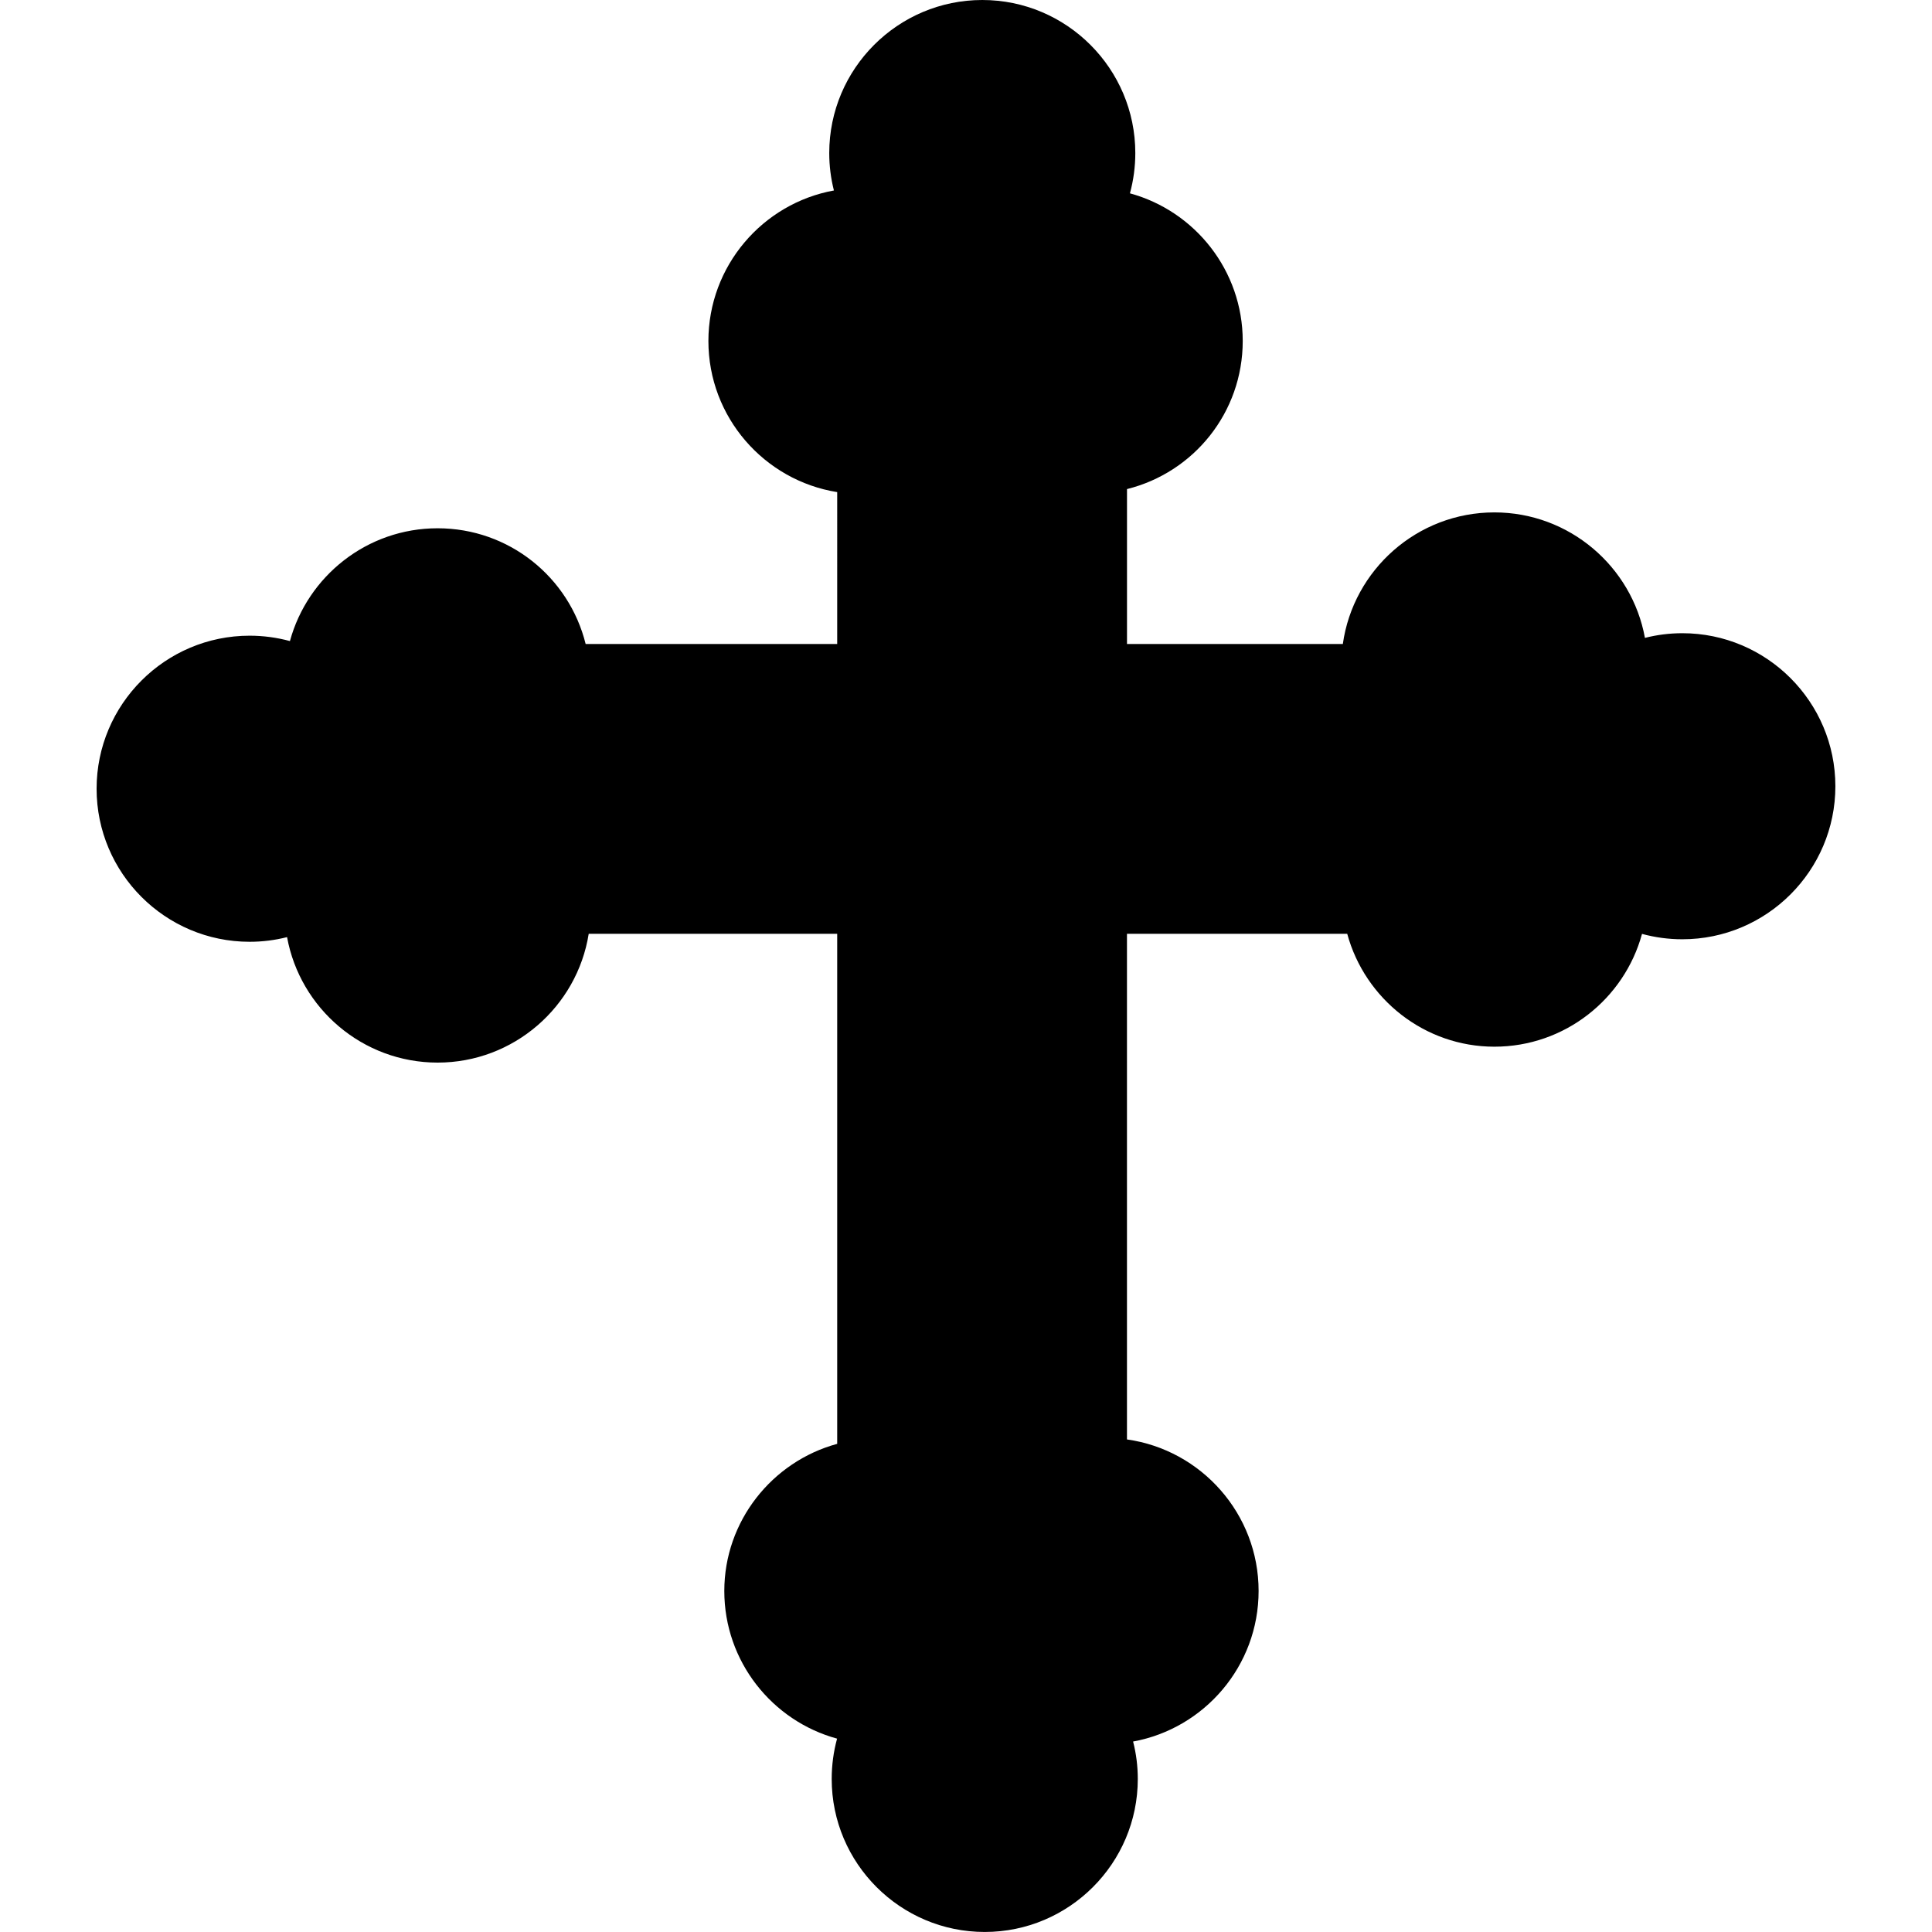<?xml version="1.0" encoding="iso-8859-1"?>
<!-- Generator: Adobe Illustrator 19.0.0, SVG Export Plug-In . SVG Version: 6.00 Build 0)  -->
<svg version="1.1" id="Capa_1" xmlns="http://www.w3.org/2000/svg" xmlns:xlink="http://www.w3.org/1999/xlink" x="0px" y="0px"
	 viewBox="0 0 60 60" style="enable-background:new 0 0 60 60;" xml:space="preserve">
<path d="M52.247,19.665c-0.396,0-0.785,0.049-1.162,0.145c-0.403-2.214-2.347-3.897-4.675-3.897c-2.396,0-4.382,1.781-4.707,4.087
	H35v-4.811c2.077-0.517,3.594-2.381,3.594-4.599c0-2.188-1.486-4.036-3.503-4.586c0.11-0.404,0.167-0.824,0.167-1.251
	C35.258,2.132,33.126,0,30.506,0c-2.621,0-4.753,2.132-4.753,4.753c0,0.395,0.049,0.785,0.145,1.162C23.684,6.318,22,8.262,22,10.59
	c0,2.364,1.735,4.331,4,4.693V20h-7.812c-0.516-2.077-2.38-3.594-4.599-3.594c-2.188,0-4.035,1.486-4.585,3.503
	c-0.405-0.11-0.825-0.167-1.252-0.167C5.132,19.742,3,21.874,3,24.495s2.132,4.753,4.753,4.753c0.396,0,0.785-0.049,1.162-0.145
	C9.318,31.316,11.262,33,13.59,33c2.365,0,4.332-1.736,4.693-4H26v15.84c-2.026,0.551-3.506,2.405-3.506,4.569
	c0,2.188,1.486,4.036,3.502,4.586c-0.11,0.405-0.167,0.825-0.167,1.252c0,2.621,2.132,4.752,4.753,4.752s4.753-2.132,4.753-4.752
	c0-0.395-0.049-0.785-0.146-1.162c2.215-0.404,3.898-2.347,3.898-4.676c0-2.395-1.781-4.382-4.088-4.706V29h6.84
	c0.552,2.027,2.406,3.506,4.57,3.506c2.188,0,4.035-1.486,4.585-3.503c0.405,0.11,0.825,0.167,1.252,0.167
	c2.621,0,4.753-2.132,4.753-4.752S54.868,19.665,52.247,19.665z"/>
<g>
</g>
<g>
</g>
<g>
</g>
<g>
</g>
<g>
</g>
<g>
</g>
<g>
</g>
<g>
</g>
<g>
</g>
<g>
</g>
<g>
</g>
<g>
</g>
<g>
</g>
<g>
</g>
<g>
</g>
</svg>
